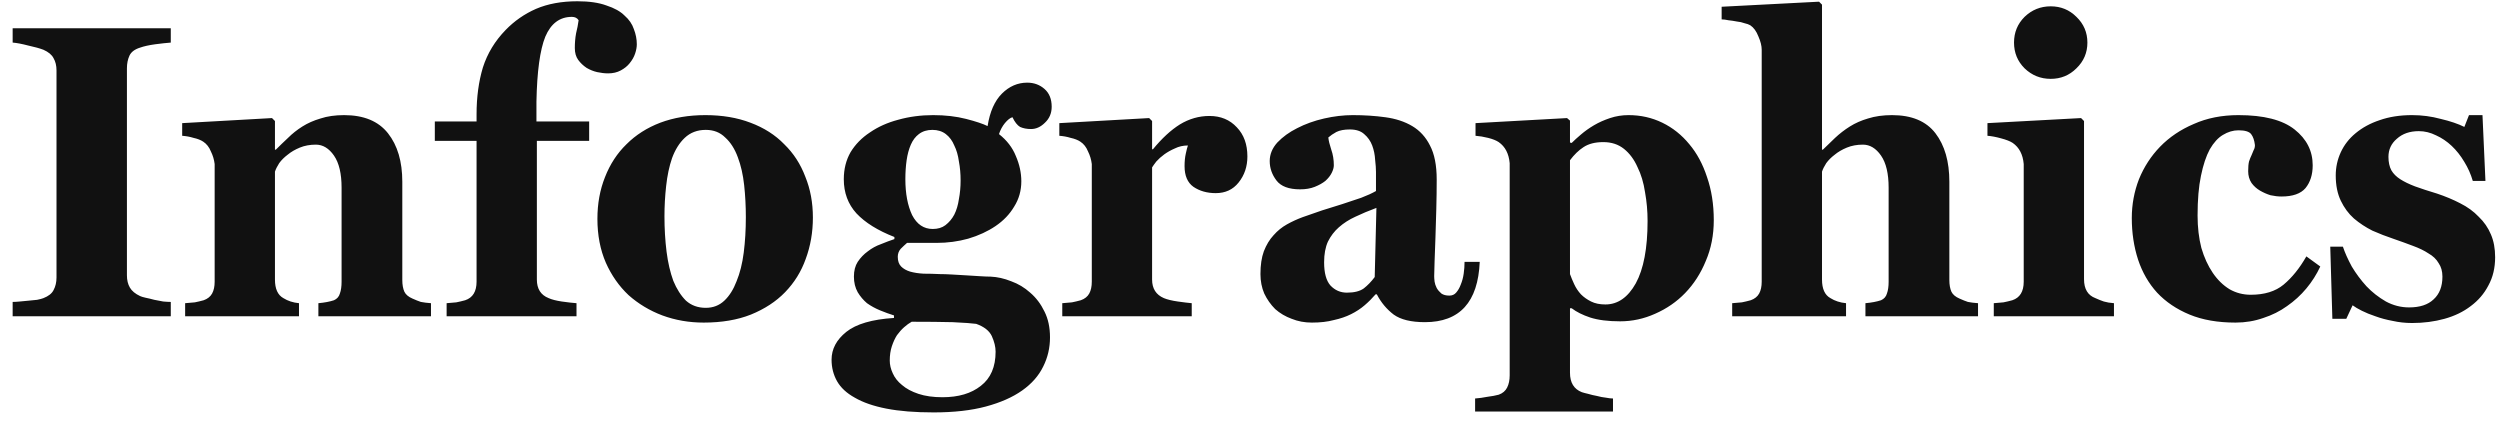 <svg width="166" height="28" viewBox="0 0 166 28" fill="none" xmlns="http://www.w3.org/2000/svg">
<path d="M0.84 21V20.048C0.971 20.048 1.129 20.039 1.316 20.02C1.521 20.001 1.717 19.983 1.904 19.964C2.109 19.945 2.296 19.927 2.464 19.908C2.651 19.871 2.791 19.833 2.884 19.796C3.22 19.665 3.444 19.488 3.556 19.264C3.687 19.021 3.752 18.741 3.752 18.424V4.676C3.752 4.359 3.687 4.088 3.556 3.864C3.444 3.64 3.22 3.453 2.884 3.304C2.641 3.211 2.305 3.117 1.876 3.024C1.447 2.912 1.101 2.847 0.84 2.828V1.876H11.34V2.828C11.079 2.847 10.733 2.884 10.304 2.94C9.893 2.996 9.557 3.071 9.296 3.164C8.941 3.276 8.708 3.453 8.596 3.696C8.484 3.939 8.428 4.219 8.428 4.536V18.284C8.428 18.601 8.493 18.872 8.624 19.096C8.755 19.32 8.979 19.507 9.296 19.656C9.371 19.693 9.492 19.731 9.66 19.768C9.847 19.805 10.043 19.852 10.248 19.908C10.453 19.945 10.649 19.983 10.836 20.02C11.041 20.039 11.209 20.048 11.34 20.048V21H0.84ZM21.141 21V20.132C21.552 20.095 21.897 20.029 22.177 19.936C22.382 19.843 22.513 19.693 22.569 19.488C22.644 19.283 22.681 19.021 22.681 18.704V12.46C22.681 11.527 22.513 10.817 22.177 10.332C21.841 9.847 21.44 9.604 20.973 9.604C20.581 9.604 20.226 9.669 19.909 9.8C19.592 9.931 19.321 10.089 19.097 10.276C18.873 10.444 18.686 10.631 18.537 10.836C18.406 11.041 18.313 11.228 18.257 11.396V18.564C18.257 19.18 18.444 19.591 18.817 19.796C19.116 19.983 19.461 20.095 19.853 20.132V21H12.293V20.132C12.554 20.113 12.769 20.095 12.937 20.076C13.124 20.039 13.32 19.992 13.525 19.936C13.786 19.843 13.973 19.693 14.085 19.488C14.197 19.283 14.253 19.021 14.253 18.704V10.892C14.216 10.593 14.132 10.313 14.001 10.052C13.889 9.772 13.721 9.557 13.497 9.408C13.329 9.296 13.114 9.212 12.853 9.156C12.61 9.081 12.358 9.035 12.097 9.016V8.176L18.061 7.84L18.257 8.036V9.94H18.313C18.574 9.679 18.845 9.417 19.125 9.156C19.405 8.876 19.722 8.624 20.077 8.4C20.432 8.176 20.833 7.999 21.281 7.868C21.729 7.719 22.252 7.644 22.849 7.644C24.156 7.644 25.126 8.045 25.761 8.848C26.396 9.651 26.713 10.724 26.713 12.068V18.592C26.713 18.909 26.76 19.171 26.853 19.376C26.946 19.563 27.124 19.712 27.385 19.824C27.59 19.917 27.777 19.992 27.945 20.048C28.132 20.085 28.356 20.113 28.617 20.132V21H21.141ZM42.284 2.94C42.284 3.127 42.247 3.332 42.172 3.556C42.098 3.78 41.976 3.995 41.808 4.2C41.659 4.387 41.463 4.545 41.22 4.676C40.978 4.807 40.698 4.872 40.38 4.872C40.156 4.872 39.914 4.844 39.652 4.788C39.41 4.732 39.176 4.639 38.952 4.508C38.728 4.359 38.542 4.181 38.392 3.976C38.243 3.771 38.168 3.509 38.168 3.192C38.168 2.837 38.196 2.511 38.252 2.212C38.327 1.913 38.383 1.624 38.42 1.344C38.327 1.195 38.178 1.12 37.972 1.12C37.17 1.12 36.582 1.559 36.208 2.436C35.854 3.313 35.658 4.751 35.62 6.748V8.064H39.12V9.352H35.648V18.564C35.648 19.18 35.91 19.591 36.432 19.796C36.638 19.889 36.927 19.964 37.3 20.02C37.692 20.076 38.019 20.113 38.28 20.132V21H29.656V20.132C29.918 20.113 30.132 20.095 30.3 20.076C30.487 20.039 30.683 19.992 30.888 19.936C31.392 19.768 31.644 19.357 31.644 18.704V9.352H28.872V8.064H31.644V7.588C31.644 6.449 31.784 5.413 32.064 4.48C32.363 3.547 32.867 2.716 33.576 1.988C34.155 1.391 34.827 0.924 35.592 0.588C36.376 0.252 37.291 0.084 38.336 0.084C39.12 0.084 39.764 0.177 40.268 0.364C40.791 0.532 41.192 0.756 41.472 1.036C41.771 1.297 41.976 1.596 42.088 1.932C42.219 2.268 42.284 2.604 42.284 2.94ZM53.976 14.448C53.976 15.419 53.818 16.333 53.5 17.192C53.202 18.032 52.744 18.769 52.128 19.404C51.531 20.02 50.775 20.515 49.86 20.888C48.964 21.243 47.919 21.42 46.724 21.42C45.754 21.42 44.839 21.261 43.98 20.944C43.14 20.627 42.394 20.179 41.74 19.6C41.105 19.003 40.602 18.284 40.228 17.444C39.855 16.585 39.668 15.615 39.668 14.532C39.668 13.524 39.836 12.6 40.172 11.76C40.508 10.901 40.984 10.173 41.6 9.576C42.216 8.96 42.963 8.484 43.84 8.148C44.736 7.812 45.735 7.644 46.836 7.644C47.956 7.644 48.955 7.812 49.832 8.148C50.728 8.484 51.475 8.96 52.072 9.576C52.688 10.173 53.155 10.892 53.472 11.732C53.808 12.553 53.976 13.459 53.976 14.448ZM49.524 14.42C49.524 13.692 49.487 12.983 49.412 12.292C49.337 11.601 49.197 10.985 48.992 10.444C48.787 9.884 48.507 9.445 48.152 9.128C47.816 8.792 47.387 8.624 46.864 8.624C46.304 8.624 45.837 8.801 45.464 9.156C45.109 9.492 44.83 9.94 44.624 10.5C44.438 11.041 44.307 11.657 44.232 12.348C44.157 13.02 44.12 13.692 44.12 14.364C44.12 15.185 44.167 15.969 44.26 16.716C44.353 17.444 44.503 18.088 44.708 18.648C44.932 19.189 45.212 19.628 45.548 19.964C45.903 20.281 46.342 20.44 46.864 20.44C47.349 20.44 47.76 20.281 48.096 19.964C48.432 19.647 48.703 19.217 48.908 18.676C49.132 18.135 49.291 17.5 49.384 16.772C49.477 16.044 49.524 15.26 49.524 14.42ZM69.832 7.084C69.832 7.513 69.683 7.868 69.384 8.148C69.104 8.428 68.796 8.568 68.46 8.568C68.18 8.568 67.938 8.521 67.732 8.428C67.546 8.316 67.378 8.101 67.228 7.784C67.079 7.821 66.911 7.952 66.724 8.176C66.556 8.381 66.426 8.624 66.332 8.904C66.855 9.315 67.228 9.8 67.452 10.36C67.695 10.92 67.816 11.48 67.816 12.04C67.816 12.656 67.658 13.216 67.34 13.72C67.042 14.224 66.631 14.653 66.108 15.008C65.586 15.363 64.979 15.643 64.288 15.848C63.616 16.035 62.916 16.128 62.188 16.128H60.228C60.098 16.24 59.958 16.371 59.808 16.52C59.678 16.669 59.612 16.847 59.612 17.052C59.612 17.332 59.687 17.547 59.836 17.696C59.986 17.845 60.182 17.957 60.424 18.032C60.686 18.107 60.984 18.153 61.32 18.172C61.656 18.172 62.02 18.181 62.412 18.2C62.636 18.2 62.907 18.209 63.224 18.228C63.542 18.247 63.859 18.265 64.176 18.284C64.494 18.303 64.792 18.321 65.072 18.34C65.371 18.359 65.604 18.368 65.772 18.368C66.22 18.387 66.678 18.489 67.144 18.676C67.611 18.844 68.031 19.096 68.404 19.432C68.796 19.768 69.114 20.188 69.356 20.692C69.599 21.177 69.72 21.747 69.72 22.4C69.72 23.091 69.571 23.735 69.272 24.332C68.974 24.948 68.507 25.48 67.872 25.928C67.238 26.376 66.435 26.731 65.464 26.992C64.494 27.253 63.336 27.384 61.992 27.384C60.76 27.384 59.715 27.3 58.856 27.132C57.998 26.964 57.298 26.721 56.756 26.404C56.215 26.105 55.823 25.741 55.58 25.312C55.338 24.883 55.216 24.407 55.216 23.884C55.216 23.175 55.543 22.559 56.196 22.036C56.85 21.513 57.904 21.205 59.36 21.112V20.944C59.062 20.851 58.754 20.739 58.436 20.608C58.119 20.477 57.83 20.319 57.568 20.132C57.326 19.927 57.12 19.684 56.952 19.404C56.784 19.105 56.7 18.76 56.7 18.368C56.7 17.976 56.784 17.649 56.952 17.388C57.139 17.108 57.363 16.875 57.624 16.688C57.886 16.483 58.175 16.324 58.492 16.212C58.81 16.081 59.108 15.969 59.388 15.876V15.736C58.287 15.307 57.447 14.784 56.868 14.168C56.308 13.552 56.028 12.796 56.028 11.9C56.028 11.228 56.178 10.631 56.476 10.108C56.794 9.585 57.223 9.147 57.764 8.792C58.306 8.419 58.931 8.139 59.64 7.952C60.368 7.747 61.143 7.644 61.964 7.644C62.767 7.644 63.495 7.728 64.148 7.896C64.802 8.064 65.278 8.223 65.576 8.372C65.726 7.42 66.043 6.701 66.528 6.216C67.014 5.731 67.574 5.488 68.208 5.488C68.656 5.488 69.039 5.628 69.356 5.908C69.674 6.188 69.832 6.58 69.832 7.084ZM63.784 11.984C63.784 11.536 63.747 11.116 63.672 10.724C63.616 10.313 63.514 9.959 63.364 9.66C63.234 9.343 63.047 9.091 62.804 8.904C62.562 8.717 62.263 8.624 61.908 8.624C61.554 8.624 61.255 8.717 61.012 8.904C60.788 9.072 60.611 9.305 60.48 9.604C60.35 9.903 60.256 10.248 60.2 10.64C60.144 11.032 60.116 11.452 60.116 11.9C60.116 12.852 60.266 13.645 60.564 14.28C60.882 14.896 61.339 15.204 61.936 15.204C62.272 15.204 62.552 15.12 62.776 14.952C63.019 14.765 63.215 14.532 63.364 14.252C63.514 13.953 63.616 13.608 63.672 13.216C63.747 12.824 63.784 12.413 63.784 11.984ZM66.108 23.352C66.108 23.035 66.024 22.689 65.856 22.316C65.688 21.961 65.343 21.691 64.82 21.504C64.559 21.467 64.036 21.429 63.252 21.392C62.487 21.373 61.582 21.364 60.536 21.364C60.368 21.457 60.2 21.579 60.032 21.728C59.864 21.877 59.706 22.055 59.556 22.26C59.426 22.465 59.314 22.708 59.22 22.988C59.127 23.268 59.08 23.585 59.08 23.94C59.08 24.22 59.146 24.5 59.276 24.78C59.407 25.079 59.612 25.34 59.892 25.564C60.172 25.807 60.536 26.003 60.984 26.152C61.432 26.301 61.964 26.376 62.58 26.376C63.644 26.376 64.494 26.124 65.128 25.62C65.782 25.116 66.108 24.36 66.108 23.352ZM82.827 10.388C82.827 11.06 82.631 11.639 82.239 12.124C81.866 12.591 81.362 12.824 80.727 12.824C80.149 12.824 79.654 12.684 79.243 12.404C78.851 12.124 78.655 11.667 78.655 11.032C78.655 10.715 78.683 10.435 78.739 10.192C78.795 9.931 78.842 9.753 78.879 9.66C78.562 9.66 78.273 9.725 78.011 9.856C77.75 9.968 77.517 10.099 77.311 10.248C77.106 10.397 76.929 10.556 76.779 10.724C76.649 10.892 76.555 11.023 76.499 11.116V18.564C76.499 19.161 76.761 19.572 77.283 19.796C77.507 19.889 77.815 19.964 78.207 20.02C78.599 20.076 78.907 20.113 79.131 20.132V21H70.535V20.132C70.797 20.113 71.011 20.095 71.179 20.076C71.366 20.039 71.562 19.992 71.767 19.936C72.029 19.843 72.215 19.693 72.327 19.488C72.439 19.283 72.495 19.021 72.495 18.704V10.892C72.458 10.593 72.374 10.313 72.243 10.052C72.131 9.772 71.963 9.557 71.739 9.408C71.571 9.296 71.357 9.212 71.095 9.156C70.853 9.081 70.601 9.035 70.339 9.016V8.176L76.303 7.84L76.499 8.036V9.912H76.555C77.153 9.184 77.75 8.633 78.347 8.26C78.963 7.887 79.617 7.7 80.307 7.7C81.054 7.7 81.661 7.952 82.127 8.456C82.594 8.941 82.827 9.585 82.827 10.388ZM98.254 17.388C98.141 20.057 96.928 21.392 94.614 21.392C93.699 21.392 93.008 21.224 92.541 20.888C92.075 20.533 91.701 20.085 91.421 19.544H91.338C91.114 19.805 90.871 20.048 90.609 20.272C90.348 20.496 90.049 20.692 89.713 20.86C89.377 21.028 88.995 21.159 88.566 21.252C88.155 21.364 87.669 21.42 87.109 21.42C86.624 21.42 86.176 21.336 85.766 21.168C85.355 21.019 84.991 20.804 84.674 20.524C84.375 20.225 84.132 19.88 83.945 19.488C83.778 19.096 83.694 18.667 83.694 18.2C83.694 17.603 83.768 17.099 83.918 16.688C84.085 16.259 84.3 15.904 84.561 15.624C84.823 15.325 85.121 15.083 85.457 14.896C85.793 14.709 86.139 14.551 86.493 14.42C86.904 14.271 87.334 14.121 87.781 13.972C88.248 13.823 88.696 13.683 89.126 13.552C89.573 13.403 89.993 13.263 90.385 13.132C90.778 12.983 91.104 12.833 91.365 12.684V11.424C91.365 11.2 91.347 10.929 91.309 10.612C91.291 10.276 91.225 9.959 91.114 9.66C91.001 9.361 90.824 9.109 90.582 8.904C90.358 8.699 90.04 8.596 89.629 8.596C89.256 8.596 88.957 8.652 88.734 8.764C88.528 8.876 88.351 8.997 88.201 9.128C88.22 9.333 88.285 9.604 88.397 9.94C88.51 10.257 88.566 10.603 88.566 10.976C88.566 11.125 88.519 11.293 88.425 11.48C88.332 11.667 88.192 11.844 88.005 12.012C87.819 12.161 87.585 12.292 87.305 12.404C87.025 12.516 86.699 12.572 86.326 12.572C85.579 12.572 85.056 12.376 84.757 11.984C84.459 11.592 84.309 11.163 84.309 10.696C84.309 10.248 84.478 9.837 84.814 9.464C85.168 9.091 85.607 8.773 86.129 8.512C86.671 8.232 87.268 8.017 87.921 7.868C88.575 7.719 89.21 7.644 89.826 7.644C90.591 7.644 91.309 7.691 91.981 7.784C92.672 7.877 93.269 8.073 93.773 8.372C94.278 8.671 94.669 9.1 94.95 9.66C95.248 10.22 95.397 10.976 95.397 11.928C95.397 12.563 95.388 13.216 95.37 13.888C95.351 14.541 95.332 15.167 95.314 15.764C95.295 16.343 95.276 16.865 95.257 17.332C95.239 17.78 95.23 18.116 95.23 18.34C95.23 18.433 95.239 18.555 95.257 18.704C95.276 18.835 95.323 18.975 95.397 19.124C95.472 19.255 95.575 19.376 95.706 19.488C95.836 19.581 96.013 19.628 96.237 19.628C96.424 19.628 96.573 19.563 96.686 19.432C96.816 19.283 96.919 19.105 96.993 18.9C97.087 18.676 97.152 18.433 97.189 18.172C97.227 17.911 97.246 17.649 97.246 17.388H98.254ZM91.394 13.804C90.889 13.991 90.423 14.187 89.993 14.392C89.583 14.579 89.219 14.812 88.901 15.092C88.603 15.353 88.36 15.671 88.174 16.044C88.005 16.417 87.921 16.875 87.921 17.416C87.921 18.125 88.061 18.639 88.341 18.956C88.64 19.273 89.004 19.432 89.433 19.432C89.919 19.432 90.292 19.339 90.553 19.152C90.815 18.947 91.058 18.695 91.281 18.396L91.394 13.804ZM113.795 14.616C113.795 15.605 113.617 16.511 113.263 17.332C112.927 18.153 112.469 18.863 111.891 19.46C111.331 20.039 110.668 20.496 109.903 20.832C109.156 21.168 108.381 21.336 107.579 21.336C106.776 21.336 106.113 21.252 105.591 21.084C105.087 20.916 104.676 20.711 104.359 20.468H104.247V24.752C104.247 25.405 104.508 25.835 105.031 26.04C105.143 26.077 105.283 26.115 105.451 26.152C105.637 26.208 105.833 26.255 106.039 26.292C106.244 26.348 106.44 26.385 106.627 26.404C106.813 26.441 106.972 26.46 107.103 26.46V27.328H97.947V26.46C98.208 26.441 98.479 26.404 98.759 26.348C99.057 26.311 99.309 26.264 99.515 26.208C99.776 26.115 99.963 25.956 100.075 25.732C100.187 25.508 100.243 25.237 100.243 24.92V10.836C100.187 10.201 99.944 9.735 99.515 9.436C99.347 9.324 99.113 9.231 98.815 9.156C98.516 9.081 98.236 9.035 97.975 9.016V8.176L104.051 7.84L104.247 8.008V9.464L104.359 9.492C104.527 9.324 104.732 9.137 104.975 8.932C105.236 8.708 105.525 8.503 105.843 8.316C106.16 8.129 106.515 7.971 106.907 7.84C107.299 7.709 107.709 7.644 108.139 7.644C108.941 7.644 109.688 7.812 110.379 8.148C111.069 8.484 111.667 8.96 112.171 9.576C112.675 10.173 113.067 10.901 113.347 11.76C113.645 12.619 113.795 13.571 113.795 14.616ZM109.399 14.672C109.399 14.019 109.343 13.384 109.231 12.768C109.137 12.133 108.969 11.573 108.727 11.088C108.503 10.584 108.204 10.183 107.831 9.884C107.457 9.585 107 9.436 106.459 9.436C105.917 9.436 105.479 9.548 105.143 9.772C104.825 9.977 104.527 10.267 104.247 10.64V18.2C104.321 18.405 104.415 18.629 104.527 18.872C104.639 19.115 104.788 19.339 104.975 19.544C105.161 19.731 105.385 19.889 105.647 20.02C105.908 20.151 106.225 20.216 106.599 20.216C107.42 20.216 108.092 19.749 108.615 18.816C109.137 17.864 109.399 16.483 109.399 14.672ZM123.865 21V20.132C124.276 20.095 124.621 20.029 124.901 19.936C125.106 19.843 125.237 19.693 125.293 19.488C125.368 19.283 125.405 19.021 125.405 18.704V12.46C125.405 11.527 125.237 10.817 124.901 10.332C124.565 9.847 124.164 9.604 123.697 9.604C123.305 9.604 122.95 9.669 122.633 9.8C122.316 9.931 122.045 10.089 121.821 10.276C121.597 10.444 121.41 10.631 121.261 10.836C121.13 11.041 121.037 11.228 120.981 11.396V18.564C120.981 19.18 121.168 19.591 121.541 19.796C121.84 19.983 122.185 20.095 122.577 20.132V21H115.017V20.132C115.278 20.113 115.493 20.095 115.661 20.076C115.848 20.039 116.044 19.992 116.249 19.936C116.51 19.843 116.697 19.693 116.809 19.488C116.921 19.283 116.977 19.021 116.977 18.704V3.304C116.977 3.043 116.902 2.744 116.753 2.408C116.622 2.072 116.445 1.829 116.221 1.68C116.128 1.624 115.997 1.577 115.829 1.54C115.68 1.484 115.512 1.447 115.325 1.428C115.138 1.391 114.952 1.363 114.765 1.344C114.597 1.307 114.448 1.288 114.317 1.288V0.448L120.785 0.112L120.981 0.308V9.94H121.037C121.298 9.679 121.569 9.417 121.849 9.156C122.148 8.876 122.474 8.624 122.829 8.4C123.184 8.176 123.585 7.999 124.033 7.868C124.5 7.719 125.032 7.644 125.629 7.644C126.936 7.644 127.897 8.045 128.513 8.848C129.129 9.651 129.437 10.724 129.437 12.068V18.592C129.437 18.909 129.484 19.171 129.577 19.376C129.67 19.563 129.848 19.712 130.109 19.824C130.314 19.917 130.501 19.992 130.669 20.048C130.856 20.085 131.08 20.113 131.341 20.132V21H123.865ZM138.603 2.828C138.603 3.5 138.36 4.069 137.875 4.536C137.408 5.003 136.839 5.236 136.167 5.236C135.495 5.236 134.916 5.003 134.431 4.536C133.964 4.069 133.731 3.5 133.731 2.828C133.731 2.156 133.964 1.587 134.431 1.12C134.916 0.653 135.495 0.42 136.167 0.42C136.839 0.42 137.408 0.653 137.875 1.12C138.36 1.587 138.603 2.156 138.603 2.828ZM132.387 21V20.132C132.648 20.113 132.863 20.095 133.031 20.076C133.218 20.039 133.414 19.992 133.619 19.936C134.123 19.768 134.375 19.357 134.375 18.704V10.892C134.319 10.257 134.076 9.791 133.647 9.492C133.479 9.38 133.218 9.277 132.863 9.184C132.527 9.091 132.228 9.035 131.967 9.016V8.176L138.183 7.84L138.379 8.036V18.536C138.379 19.189 138.631 19.609 139.135 19.796C139.34 19.889 139.527 19.964 139.695 20.02C139.882 20.076 140.106 20.113 140.367 20.132V21H132.387ZM154.067 17.696C153.824 18.219 153.516 18.704 153.143 19.152C152.77 19.6 152.34 19.992 151.855 20.328C151.388 20.664 150.866 20.925 150.287 21.112C149.708 21.317 149.092 21.42 148.439 21.42C147.263 21.42 146.246 21.243 145.387 20.888C144.528 20.533 143.81 20.048 143.231 19.432C142.671 18.816 142.251 18.088 141.971 17.248C141.691 16.389 141.551 15.465 141.551 14.476C141.551 13.58 141.71 12.721 142.027 11.9C142.363 11.079 142.83 10.36 143.427 9.744C144.043 9.109 144.79 8.605 145.667 8.232C146.544 7.84 147.534 7.644 148.635 7.644C150.315 7.644 151.556 7.961 152.359 8.596C153.162 9.231 153.563 10.024 153.563 10.976C153.563 11.592 153.404 12.096 153.087 12.488C152.77 12.861 152.238 13.048 151.491 13.048C151.267 13.048 151.024 13.02 150.763 12.964C150.52 12.889 150.287 12.787 150.063 12.656C149.839 12.525 149.652 12.357 149.503 12.152C149.354 11.928 149.279 11.667 149.279 11.368C149.279 11.088 149.298 10.873 149.335 10.724C149.391 10.556 149.447 10.416 149.503 10.304C149.559 10.173 149.606 10.061 149.643 9.968C149.699 9.875 149.727 9.763 149.727 9.632C149.69 9.315 149.606 9.072 149.475 8.904C149.344 8.736 149.064 8.652 148.635 8.652C148.28 8.652 147.935 8.755 147.599 8.96C147.282 9.147 146.992 9.464 146.731 9.912C146.488 10.36 146.292 10.948 146.143 11.676C145.994 12.385 145.919 13.263 145.919 14.308C145.919 15.092 146.003 15.811 146.171 16.464C146.358 17.099 146.61 17.649 146.927 18.116C147.244 18.583 147.618 18.947 148.047 19.208C148.476 19.451 148.943 19.572 149.447 19.572C150.362 19.572 151.09 19.348 151.631 18.9C152.191 18.433 152.695 17.808 153.143 17.024L154.067 17.696ZM165.677 17.08C165.677 17.789 165.527 18.415 165.229 18.956C164.949 19.497 164.557 19.955 164.053 20.328C163.567 20.701 162.989 20.981 162.317 21.168C161.645 21.355 160.926 21.448 160.161 21.448C159.713 21.448 159.283 21.401 158.873 21.308C158.462 21.233 158.079 21.131 157.725 21C157.389 20.888 157.09 20.767 156.829 20.636C156.567 20.505 156.362 20.384 156.213 20.272L155.793 21.168H154.869L154.729 16.38H155.569C155.699 16.772 155.895 17.211 156.157 17.696C156.437 18.163 156.763 18.601 157.137 19.012C157.51 19.404 157.939 19.74 158.425 20.02C158.91 20.281 159.423 20.412 159.965 20.412C160.674 20.412 161.215 20.235 161.589 19.88C161.981 19.525 162.177 19.021 162.177 18.368C162.177 18.013 162.093 17.715 161.925 17.472C161.775 17.211 161.551 16.996 161.253 16.828C160.973 16.641 160.627 16.473 160.217 16.324C159.825 16.175 159.386 16.016 158.901 15.848C158.453 15.699 157.995 15.521 157.529 15.316C157.081 15.092 156.67 14.821 156.297 14.504C155.942 14.187 155.653 13.795 155.429 13.328C155.205 12.861 155.093 12.301 155.093 11.648C155.093 11.107 155.205 10.593 155.429 10.108C155.653 9.623 155.979 9.203 156.409 8.848C156.857 8.475 157.389 8.185 158.005 7.98C158.639 7.756 159.358 7.644 160.161 7.644C160.814 7.644 161.449 7.728 162.065 7.896C162.699 8.045 163.222 8.223 163.633 8.428L163.941 7.644H164.837L165.033 12.012H164.193C164.062 11.564 163.875 11.144 163.633 10.752C163.39 10.341 163.11 9.987 162.793 9.688C162.475 9.389 162.13 9.156 161.757 8.988C161.383 8.801 161.001 8.708 160.609 8.708C160.011 8.708 159.526 8.876 159.153 9.212C158.779 9.529 158.593 9.931 158.593 10.416C158.593 10.771 158.658 11.069 158.789 11.312C158.919 11.536 159.115 11.732 159.377 11.9C159.638 12.068 159.965 12.227 160.357 12.376C160.767 12.525 161.253 12.684 161.813 12.852C162.373 13.039 162.886 13.253 163.353 13.496C163.838 13.739 164.249 14.037 164.585 14.392C164.939 14.728 165.21 15.12 165.397 15.568C165.583 15.997 165.677 16.501 165.677 17.08Z" fill="#111111"/>
</svg>
